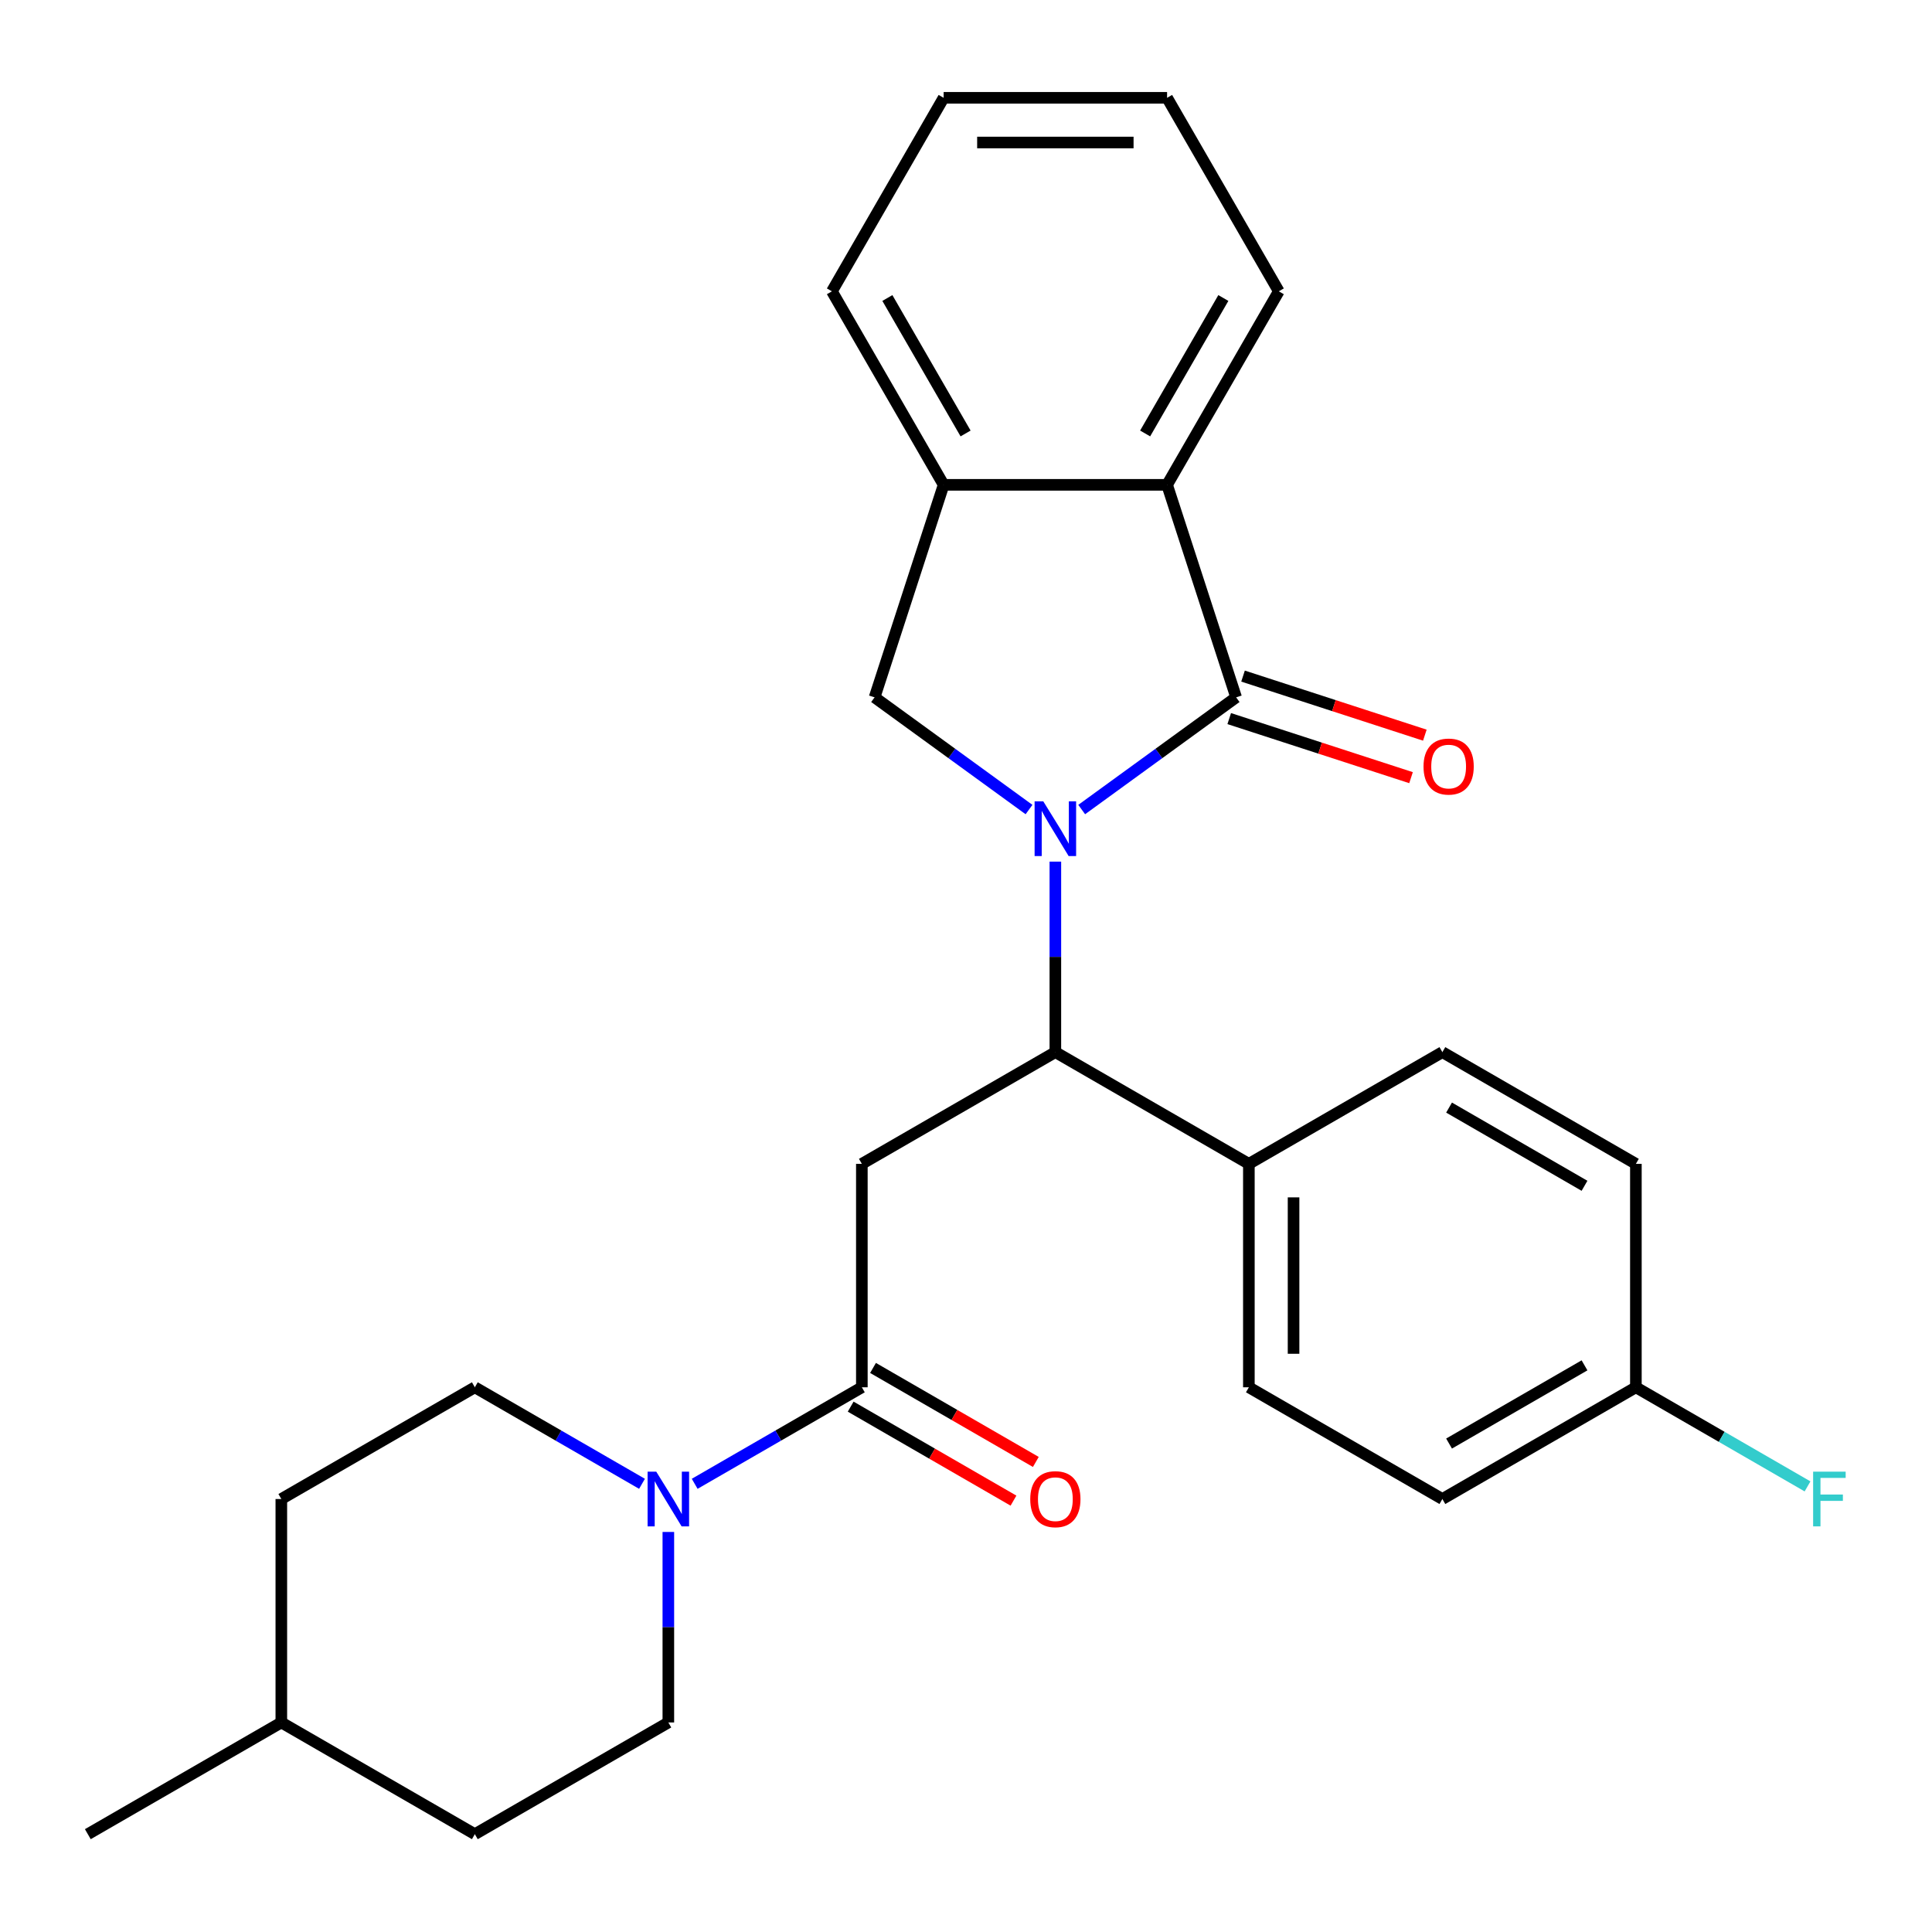 <?xml version='1.0' encoding='iso-8859-1'?>
<svg version='1.1' baseProfile='full'
              xmlns='http://www.w3.org/2000/svg'
                      xmlns:rdkit='http://www.rdkit.org/xml'
                      xmlns:xlink='http://www.w3.org/1999/xlink'
                  xml:space='preserve'
width='1000px' height='1000px' viewBox='0 0 1000 1000'>
<!-- END OF HEADER -->
<rect style='opacity:1.0;fill:#FFFFFF;stroke:none' width='1000' height='1000' x='0' y='0'> </rect>
<path class='bond-0' d='M 559.884,419.02 L 599.852,389.982' style='fill:none;fill-rule:evenodd;stroke:#0000FF;stroke-width:6px;stroke-linecap:butt;stroke-linejoin:miter;stroke-opacity:1' />
<path class='bond-0' d='M 599.852,389.982 L 639.819,360.944' style='fill:none;fill-rule:evenodd;stroke:#000000;stroke-width:6px;stroke-linecap:butt;stroke-linejoin:miter;stroke-opacity:1' />
<path class='bond-2' d='M 546.253,445.976 L 546.253,495.277' style='fill:none;fill-rule:evenodd;stroke:#0000FF;stroke-width:6px;stroke-linecap:butt;stroke-linejoin:miter;stroke-opacity:1' />
<path class='bond-2' d='M 546.253,495.277 L 546.253,544.579' style='fill:none;fill-rule:evenodd;stroke:#000000;stroke-width:6px;stroke-linecap:butt;stroke-linejoin:miter;stroke-opacity:1' />
<path class='bond-4' d='M 532.621,419.02 L 492.654,389.982' style='fill:none;fill-rule:evenodd;stroke:#0000FF;stroke-width:6px;stroke-linecap:butt;stroke-linejoin:miter;stroke-opacity:1' />
<path class='bond-4' d='M 492.654,389.982 L 452.686,360.944' style='fill:none;fill-rule:evenodd;stroke:#000000;stroke-width:6px;stroke-linecap:butt;stroke-linejoin:miter;stroke-opacity:1' />
<path class='bond-5' d='M 639.819,360.944 L 604.08,250.95' style='fill:none;fill-rule:evenodd;stroke:#000000;stroke-width:6px;stroke-linecap:butt;stroke-linejoin:miter;stroke-opacity:1' />
<path class='bond-9' d='M 636.245,371.944 L 683.297,387.231' style='fill:none;fill-rule:evenodd;stroke:#000000;stroke-width:6px;stroke-linecap:butt;stroke-linejoin:miter;stroke-opacity:1' />
<path class='bond-9' d='M 683.297,387.231 L 730.348,402.519' style='fill:none;fill-rule:evenodd;stroke:#FF0000;stroke-width:6px;stroke-linecap:butt;stroke-linejoin:miter;stroke-opacity:1' />
<path class='bond-9' d='M 643.393,349.945 L 690.444,365.233' style='fill:none;fill-rule:evenodd;stroke:#000000;stroke-width:6px;stroke-linecap:butt;stroke-linejoin:miter;stroke-opacity:1' />
<path class='bond-9' d='M 690.444,365.233 L 737.496,380.521' style='fill:none;fill-rule:evenodd;stroke:#FF0000;stroke-width:6px;stroke-linecap:butt;stroke-linejoin:miter;stroke-opacity:1' />
<path class='bond-1' d='M 446.093,602.406 L 546.253,544.579' style='fill:none;fill-rule:evenodd;stroke:#000000;stroke-width:6px;stroke-linecap:butt;stroke-linejoin:miter;stroke-opacity:1' />
<path class='bond-3' d='M 446.093,602.406 L 446.093,718.06' style='fill:none;fill-rule:evenodd;stroke:#000000;stroke-width:6px;stroke-linecap:butt;stroke-linejoin:miter;stroke-opacity:1' />
<path class='bond-8' d='M 546.253,544.579 L 646.412,602.406' style='fill:none;fill-rule:evenodd;stroke:#000000;stroke-width:6px;stroke-linecap:butt;stroke-linejoin:miter;stroke-opacity:1' />
<path class='bond-6' d='M 446.093,718.06 L 402.829,743.039' style='fill:none;fill-rule:evenodd;stroke:#000000;stroke-width:6px;stroke-linecap:butt;stroke-linejoin:miter;stroke-opacity:1' />
<path class='bond-6' d='M 402.829,743.039 L 359.565,768.017' style='fill:none;fill-rule:evenodd;stroke:#0000FF;stroke-width:6px;stroke-linecap:butt;stroke-linejoin:miter;stroke-opacity:1' />
<path class='bond-10' d='M 440.31,728.076 L 482.445,752.402' style='fill:none;fill-rule:evenodd;stroke:#000000;stroke-width:6px;stroke-linecap:butt;stroke-linejoin:miter;stroke-opacity:1' />
<path class='bond-10' d='M 482.445,752.402 L 524.579,776.728' style='fill:none;fill-rule:evenodd;stroke:#FF0000;stroke-width:6px;stroke-linecap:butt;stroke-linejoin:miter;stroke-opacity:1' />
<path class='bond-10' d='M 451.876,708.044 L 494.01,732.37' style='fill:none;fill-rule:evenodd;stroke:#000000;stroke-width:6px;stroke-linecap:butt;stroke-linejoin:miter;stroke-opacity:1' />
<path class='bond-10' d='M 494.01,732.37 L 536.144,756.697' style='fill:none;fill-rule:evenodd;stroke:#FF0000;stroke-width:6px;stroke-linecap:butt;stroke-linejoin:miter;stroke-opacity:1' />
<path class='bond-7' d='M 452.686,360.944 L 488.426,250.95' style='fill:none;fill-rule:evenodd;stroke:#000000;stroke-width:6px;stroke-linecap:butt;stroke-linejoin:miter;stroke-opacity:1' />
<path class='bond-21' d='M 604.08,250.95 L 661.907,150.791' style='fill:none;fill-rule:evenodd;stroke:#000000;stroke-width:6px;stroke-linecap:butt;stroke-linejoin:miter;stroke-opacity:1' />
<path class='bond-21' d='M 592.722,224.361 L 633.201,154.249' style='fill:none;fill-rule:evenodd;stroke:#000000;stroke-width:6px;stroke-linecap:butt;stroke-linejoin:miter;stroke-opacity:1' />
<path class='bond-27' d='M 604.08,250.95 L 488.426,250.95' style='fill:none;fill-rule:evenodd;stroke:#000000;stroke-width:6px;stroke-linecap:butt;stroke-linejoin:miter;stroke-opacity:1' />
<path class='bond-11' d='M 332.302,768.017 L 289.038,743.039' style='fill:none;fill-rule:evenodd;stroke:#0000FF;stroke-width:6px;stroke-linecap:butt;stroke-linejoin:miter;stroke-opacity:1' />
<path class='bond-11' d='M 289.038,743.039 L 245.774,718.06' style='fill:none;fill-rule:evenodd;stroke:#000000;stroke-width:6px;stroke-linecap:butt;stroke-linejoin:miter;stroke-opacity:1' />
<path class='bond-12' d='M 345.934,792.939 L 345.934,842.24' style='fill:none;fill-rule:evenodd;stroke:#0000FF;stroke-width:6px;stroke-linecap:butt;stroke-linejoin:miter;stroke-opacity:1' />
<path class='bond-12' d='M 345.934,842.24 L 345.934,891.542' style='fill:none;fill-rule:evenodd;stroke:#000000;stroke-width:6px;stroke-linecap:butt;stroke-linejoin:miter;stroke-opacity:1' />
<path class='bond-23' d='M 488.426,250.95 L 430.598,150.791' style='fill:none;fill-rule:evenodd;stroke:#000000;stroke-width:6px;stroke-linecap:butt;stroke-linejoin:miter;stroke-opacity:1' />
<path class='bond-23' d='M 499.783,224.361 L 459.304,154.249' style='fill:none;fill-rule:evenodd;stroke:#000000;stroke-width:6px;stroke-linecap:butt;stroke-linejoin:miter;stroke-opacity:1' />
<path class='bond-13' d='M 646.412,602.406 L 646.412,718.06' style='fill:none;fill-rule:evenodd;stroke:#000000;stroke-width:6px;stroke-linecap:butt;stroke-linejoin:miter;stroke-opacity:1' />
<path class='bond-13' d='M 669.543,619.754 L 669.543,700.712' style='fill:none;fill-rule:evenodd;stroke:#000000;stroke-width:6px;stroke-linecap:butt;stroke-linejoin:miter;stroke-opacity:1' />
<path class='bond-14' d='M 646.412,602.406 L 746.572,544.579' style='fill:none;fill-rule:evenodd;stroke:#000000;stroke-width:6px;stroke-linecap:butt;stroke-linejoin:miter;stroke-opacity:1' />
<path class='bond-19' d='M 245.774,718.06 L 145.614,775.887' style='fill:none;fill-rule:evenodd;stroke:#000000;stroke-width:6px;stroke-linecap:butt;stroke-linejoin:miter;stroke-opacity:1' />
<path class='bond-18' d='M 345.934,891.542 L 245.774,949.369' style='fill:none;fill-rule:evenodd;stroke:#000000;stroke-width:6px;stroke-linecap:butt;stroke-linejoin:miter;stroke-opacity:1' />
<path class='bond-17' d='M 646.412,718.06 L 746.572,775.887' style='fill:none;fill-rule:evenodd;stroke:#000000;stroke-width:6px;stroke-linecap:butt;stroke-linejoin:miter;stroke-opacity:1' />
<path class='bond-16' d='M 746.572,544.579 L 846.732,602.406' style='fill:none;fill-rule:evenodd;stroke:#000000;stroke-width:6px;stroke-linecap:butt;stroke-linejoin:miter;stroke-opacity:1' />
<path class='bond-16' d='M 750.031,573.285 L 820.142,613.764' style='fill:none;fill-rule:evenodd;stroke:#000000;stroke-width:6px;stroke-linecap:butt;stroke-linejoin:miter;stroke-opacity:1' />
<path class='bond-15' d='M 846.732,718.06 L 846.732,602.406' style='fill:none;fill-rule:evenodd;stroke:#000000;stroke-width:6px;stroke-linecap:butt;stroke-linejoin:miter;stroke-opacity:1' />
<path class='bond-20' d='M 846.732,718.06 L 891.156,743.708' style='fill:none;fill-rule:evenodd;stroke:#000000;stroke-width:6px;stroke-linecap:butt;stroke-linejoin:miter;stroke-opacity:1' />
<path class='bond-20' d='M 891.156,743.708 L 935.58,769.357' style='fill:none;fill-rule:evenodd;stroke:#33CCCC;stroke-width:6px;stroke-linecap:butt;stroke-linejoin:miter;stroke-opacity:1' />
<path class='bond-29' d='M 846.732,718.06 L 746.572,775.887' style='fill:none;fill-rule:evenodd;stroke:#000000;stroke-width:6px;stroke-linecap:butt;stroke-linejoin:miter;stroke-opacity:1' />
<path class='bond-29' d='M 820.142,706.702 L 750.031,747.181' style='fill:none;fill-rule:evenodd;stroke:#000000;stroke-width:6px;stroke-linecap:butt;stroke-linejoin:miter;stroke-opacity:1' />
<path class='bond-22' d='M 245.774,949.369 L 145.614,891.542' style='fill:none;fill-rule:evenodd;stroke:#000000;stroke-width:6px;stroke-linecap:butt;stroke-linejoin:miter;stroke-opacity:1' />
<path class='bond-30' d='M 145.614,775.887 L 145.614,891.542' style='fill:none;fill-rule:evenodd;stroke:#000000;stroke-width:6px;stroke-linecap:butt;stroke-linejoin:miter;stroke-opacity:1' />
<path class='bond-25' d='M 661.907,150.791 L 604.08,50.631' style='fill:none;fill-rule:evenodd;stroke:#000000;stroke-width:6px;stroke-linecap:butt;stroke-linejoin:miter;stroke-opacity:1' />
<path class='bond-24' d='M 145.614,891.542 L 45.455,949.369' style='fill:none;fill-rule:evenodd;stroke:#000000;stroke-width:6px;stroke-linecap:butt;stroke-linejoin:miter;stroke-opacity:1' />
<path class='bond-26' d='M 430.598,150.791 L 488.426,50.631' style='fill:none;fill-rule:evenodd;stroke:#000000;stroke-width:6px;stroke-linecap:butt;stroke-linejoin:miter;stroke-opacity:1' />
<path class='bond-28' d='M 604.08,50.631 L 488.426,50.631' style='fill:none;fill-rule:evenodd;stroke:#000000;stroke-width:6px;stroke-linecap:butt;stroke-linejoin:miter;stroke-opacity:1' />
<path class='bond-28' d='M 586.732,73.762 L 505.774,73.762' style='fill:none;fill-rule:evenodd;stroke:#000000;stroke-width:6px;stroke-linecap:butt;stroke-linejoin:miter;stroke-opacity:1' />
<path  class='atom-0' d='M 539.993 414.764
L 549.273 429.764
Q 550.193 431.244, 551.673 433.924
Q 553.153 436.604, 553.233 436.764
L 553.233 414.764
L 556.993 414.764
L 556.993 443.084
L 553.113 443.084
L 543.153 426.684
Q 541.993 424.764, 540.753 422.564
Q 539.553 420.364, 539.193 419.684
L 539.193 443.084
L 535.513 443.084
L 535.513 414.764
L 539.993 414.764
' fill='#0000FF'/>
<path  class='atom-7' d='M 339.674 761.727
L 348.954 776.727
Q 349.874 778.207, 351.354 780.887
Q 352.834 783.567, 352.914 783.727
L 352.914 761.727
L 356.674 761.727
L 356.674 790.047
L 352.794 790.047
L 342.834 773.647
Q 341.674 771.727, 340.434 769.527
Q 339.234 767.327, 338.874 766.647
L 338.874 790.047
L 335.194 790.047
L 335.194 761.727
L 339.674 761.727
' fill='#0000FF'/>
<path  class='atom-10' d='M 736.813 396.763
Q 736.813 389.963, 740.173 386.163
Q 743.533 382.363, 749.813 382.363
Q 756.093 382.363, 759.453 386.163
Q 762.813 389.963, 762.813 396.763
Q 762.813 403.643, 759.413 407.563
Q 756.013 411.443, 749.813 411.443
Q 743.573 411.443, 740.173 407.563
Q 736.813 403.683, 736.813 396.763
M 749.813 408.243
Q 754.133 408.243, 756.453 405.363
Q 758.813 402.443, 758.813 396.763
Q 758.813 391.203, 756.453 388.403
Q 754.133 385.563, 749.813 385.563
Q 745.493 385.563, 743.133 388.363
Q 740.813 391.163, 740.813 396.763
Q 740.813 402.483, 743.133 405.363
Q 745.493 408.243, 749.813 408.243
' fill='#FF0000'/>
<path  class='atom-11' d='M 533.253 775.967
Q 533.253 769.167, 536.613 765.367
Q 539.973 761.567, 546.253 761.567
Q 552.533 761.567, 555.893 765.367
Q 559.253 769.167, 559.253 775.967
Q 559.253 782.847, 555.853 786.767
Q 552.453 790.647, 546.253 790.647
Q 540.013 790.647, 536.613 786.767
Q 533.253 782.887, 533.253 775.967
M 546.253 787.447
Q 550.573 787.447, 552.893 784.567
Q 555.253 781.647, 555.253 775.967
Q 555.253 770.407, 552.893 767.607
Q 550.573 764.767, 546.253 764.767
Q 541.933 764.767, 539.573 767.567
Q 537.253 770.367, 537.253 775.967
Q 537.253 781.687, 539.573 784.567
Q 541.933 787.447, 546.253 787.447
' fill='#FF0000'/>
<path  class='atom-21' d='M 938.471 761.727
L 955.311 761.727
L 955.311 764.967
L 942.271 764.967
L 942.271 773.567
L 953.871 773.567
L 953.871 776.847
L 942.271 776.847
L 942.271 790.047
L 938.471 790.047
L 938.471 761.727
' fill='#33CCCC'/>
</svg>
